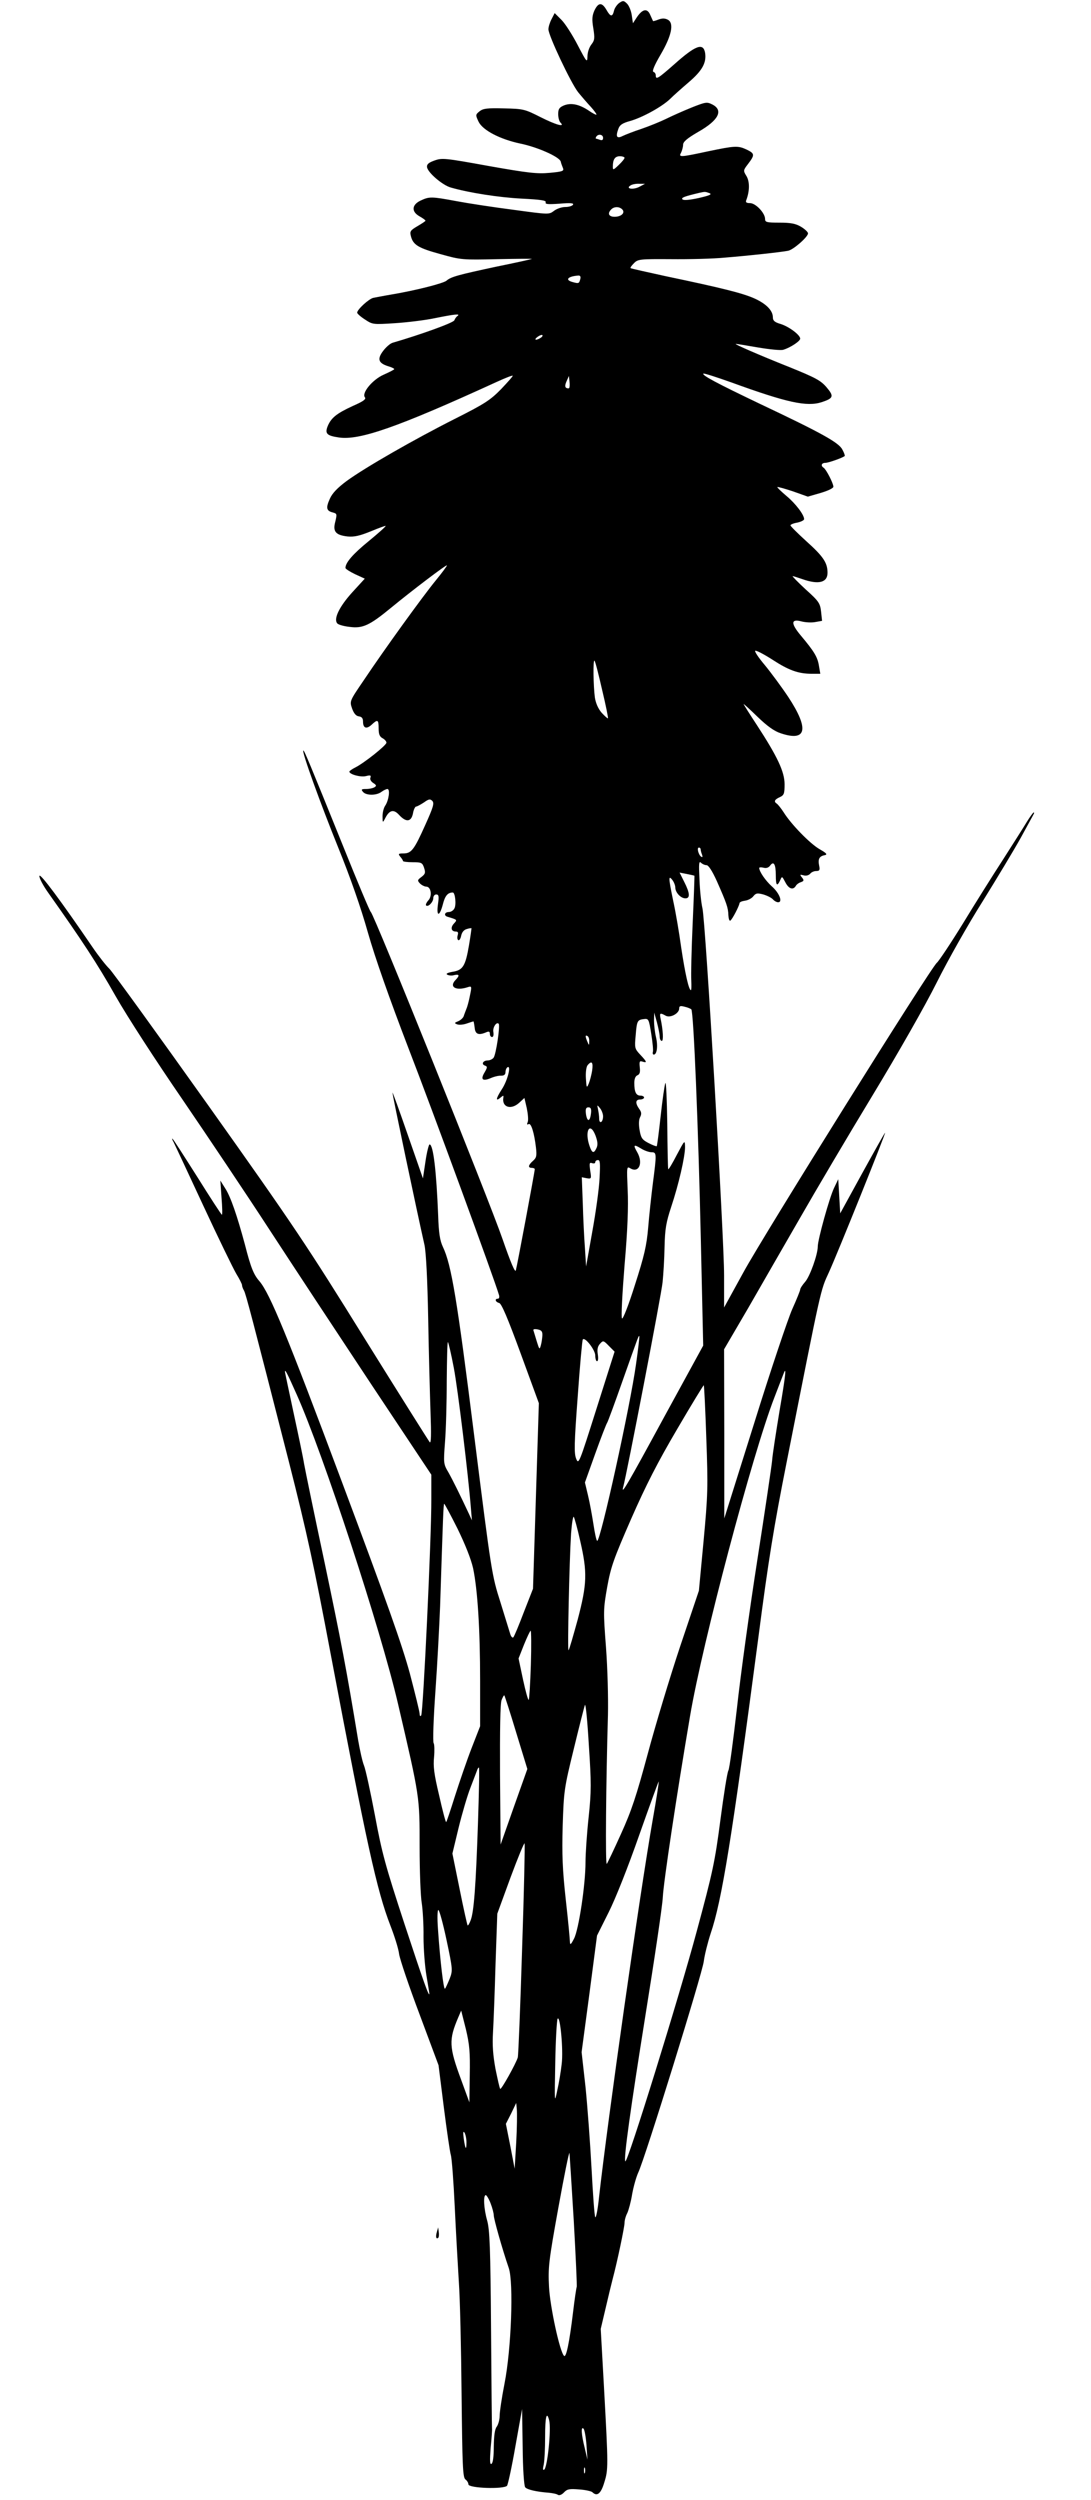 <?xml version="1.0" standalone="no"?>
<!DOCTYPE svg PUBLIC "-//W3C//DTD SVG 20010904//EN"
 "http://www.w3.org/TR/2001/REC-SVG-20010904/DTD/svg10.dtd">
<svg version="1.0" xmlns="http://www.w3.org/2000/svg"
 width="559pt" height="1280pt" viewBox="0 0 559 1280"
 preserveAspectRatio="xMidYMid meet">
<g transform="translate(0,1280) scale(0.1,-0.1)"
fill="#000000" stroke="none">
<path d="M3173 12785 c-11 -8 -24 -26 -27 -40 -8 -33 -18 -32 -39 5 -23 39
-41 38 -61 -3 -12 -27 -14 -45 -6 -92 8 -51 7 -61 -10 -83 -11 -14 -20 -40
-20 -61 -1 -34 -4 -30 -50 58 -27 52 -64 110 -83 129 l-35 35 -16 -31 c-9 -17
-16 -40 -16 -52 0 -32 115 -275 152 -322 18 -22 48 -57 66 -76 17 -19 30 -37
28 -39 -2 -2 -20 7 -40 21 -48 32 -90 41 -127 26 -23 -10 -29 -18 -29 -44 0
-18 5 -37 12 -44 25 -25 -23 -12 -104 29 -79 40 -87 42 -186 44 -86 2 -106 0
-125 -15 -21 -17 -21 -19 -5 -53 21 -44 110 -90 213 -112 89 -18 201 -68 208
-92 2 -10 8 -25 12 -35 5 -14 -4 -17 -68 -23 -64 -6 -110 -1 -313 35 -226 41
-239 42 -278 28 -31 -11 -40 -20 -38 -34 4 -28 79 -92 121 -104 93 -27 247
-51 364 -57 97 -5 127 -9 123 -19 -4 -10 12 -11 71 -7 56 5 74 3 69 -5 -4 -7
-22 -12 -40 -12 -18 0 -44 -9 -58 -20 -25 -19 -26 -19 -209 6 -101 13 -232 33
-290 44 -129 24 -139 24 -184 3 -46 -22 -48 -57 -5 -81 16 -9 30 -19 30 -22 0
-3 -19 -15 -41 -28 -36 -21 -40 -27 -34 -50 11 -46 38 -62 151 -93 107 -30
113 -30 294 -26 102 2 181 3 175 1 -5 -2 -86 -20 -180 -39 -196 -42 -234 -52
-257 -72 -16 -14 -161 -51 -288 -72 -36 -6 -75 -14 -87 -16 -23 -5 -83 -60
-83 -76 0 -5 18 -21 40 -35 39 -26 42 -26 152 -19 62 4 155 15 207 26 99 20
133 24 115 11 -6 -4 -13 -14 -16 -22 -5 -13 -172 -73 -316 -115 -12 -3 -34
-22 -49 -42 -31 -41 -25 -62 25 -78 18 -5 32 -12 32 -15 0 -3 -24 -15 -53 -28
-58 -25 -116 -95 -97 -117 7 -9 -10 -21 -63 -44 -82 -38 -110 -60 -128 -103
-15 -38 -5 -49 57 -58 106 -16 301 52 808 284 44 20 81 35 83 32 2 -2 -25 -32
-59 -68 -56 -57 -83 -75 -238 -153 -208 -105 -458 -248 -554 -318 -47 -35 -74
-63 -86 -91 -21 -46 -18 -62 15 -70 22 -6 22 -8 13 -47 -14 -51 2 -69 63 -76
34 -3 61 3 118 26 41 17 76 30 77 28 2 -2 -37 -37 -87 -78 -81 -66 -119 -110
-119 -137 0 -5 22 -19 49 -32 l50 -23 -65 -71 c-66 -73 -97 -137 -75 -159 6
-6 34 -14 63 -17 66 -9 102 8 208 95 113 93 290 227 290 220 0 -4 -26 -39 -58
-78 -67 -82 -261 -350 -368 -510 -73 -107 -73 -107 -60 -145 9 -25 20 -38 34
-40 16 -2 22 -10 22 -27 0 -34 18 -40 44 -16 31 29 36 27 36 -19 0 -29 5 -42
20 -50 11 -6 20 -16 20 -23 -1 -14 -114 -104 -160 -127 -16 -8 -30 -18 -30
-21 0 -14 58 -30 85 -23 23 6 27 4 23 -8 -4 -8 3 -20 14 -27 17 -11 18 -15 7
-22 -8 -5 -27 -9 -43 -9 -24 0 -27 -2 -16 -15 16 -19 69 -19 94 0 11 8 25 15
31 15 15 0 7 -58 -11 -85 -8 -11 -14 -35 -14 -55 0 -34 1 -34 13 -11 22 44 44
49 72 18 36 -39 62 -36 71 8 3 19 11 35 16 35 5 0 23 10 40 21 25 18 32 19 43
8 11 -12 5 -32 -36 -123 -57 -127 -71 -146 -112 -146 -26 0 -28 -2 -16 -17 8
-9 14 -19 14 -22 0 -3 22 -6 49 -6 45 0 50 -2 59 -29 8 -25 6 -31 -13 -46 -22
-16 -22 -19 -8 -34 9 -9 24 -16 32 -16 24 0 32 -47 11 -70 -10 -11 -15 -23
-12 -26 10 -11 37 17 37 37 0 11 7 19 15 19 13 0 15 -9 9 -50 -9 -65 8 -65 25
-1 11 44 25 61 51 61 12 0 19 -63 8 -82 -5 -10 -18 -18 -28 -18 -22 0 -27 -18
-8 -24 53 -16 52 -15 33 -36 -18 -20 -13 -40 11 -40 11 0 13 -6 9 -19 -3 -11
-2 -22 3 -25 5 -3 12 7 15 23 4 18 14 30 29 34 12 4 23 5 24 4 0 -1 -5 -40
-13 -87 -18 -106 -31 -128 -84 -136 -27 -5 -36 -10 -27 -15 7 -4 23 -6 35 -2
27 6 29 -2 8 -24 -36 -36 0 -58 61 -38 21 7 22 5 12 -42 -5 -26 -13 -57 -18
-68 -4 -11 -11 -28 -14 -38 -3 -9 -16 -21 -28 -26 -20 -8 -21 -10 -6 -16 10
-4 32 -2 49 4 18 6 33 11 35 11 1 0 4 -15 6 -32 3 -34 20 -41 61 -23 12 5 17
3 17 -9 0 -9 5 -16 11 -16 7 0 9 10 7 25 -5 23 16 55 27 43 9 -8 -14 -160 -26
-174 -6 -8 -20 -14 -30 -14 -24 0 -34 -19 -15 -26 14 -5 14 -9 -1 -35 -22 -36
-11 -47 30 -30 18 8 42 14 55 13 15 0 22 6 22 18 0 11 5 22 10 25 21 13 1 -68
-29 -113 -31 -48 -33 -65 -5 -41 13 11 15 11 13 -2 -8 -49 40 -64 82 -25 l26
24 12 -52 c6 -29 9 -61 5 -71 -5 -12 -4 -16 4 -11 13 8 29 -43 38 -119 5 -43
3 -53 -15 -69 -25 -22 -27 -36 -6 -36 8 0 15 -3 15 -7 0 -12 -91 -498 -97
-518 -4 -13 -26 39 -68 160 -67 195 -659 1665 -675 1675 -5 3 -69 156 -143
340 -171 423 -199 491 -203 487 -8 -7 88 -272 179 -497 61 -150 116 -307 152
-435 37 -130 110 -337 207 -590 121 -312 443 -1190 465 -1267 3 -10 0 -18 -6
-18 -18 0 -13 -17 7 -22 12 -4 43 -76 110 -259 l93 -254 -15 -475 -15 -475
-47 -120 c-25 -66 -49 -124 -54 -129 -4 -4 -11 3 -15 15 -4 13 -27 87 -51 165
-44 138 -46 151 -134 850 -88 702 -117 878 -161 970 -15 32 -21 70 -24 160 -9
228 -25 364 -44 364 -4 0 -14 -39 -21 -87 l-13 -87 -78 224 c-43 124 -78 221
-78 215 -1 -9 127 -617 164 -780 8 -39 15 -171 19 -380 3 -176 9 -392 12 -480
4 -109 3 -157 -4 -150 -5 6 -155 244 -333 530 -294 474 -364 579 -802 1195
-264 371 -492 686 -507 700 -15 14 -54 63 -86 110 -163 239 -269 381 -272 365
-2 -10 19 -50 47 -89 168 -237 250 -361 343 -526 59 -104 209 -335 341 -527
129 -189 331 -490 448 -670 118 -181 352 -536 521 -791 l308 -463 0 -127 c1
-188 -42 -1095 -52 -1106 -5 -6 -8 -2 -8 9 0 10 -23 103 -50 206 -40 147 -117
364 -350 986 -278 743 -367 960 -421 1023 -29 33 -44 69 -74 187 -40 148 -73
245 -101 288 l-25 40 6 -87 c4 -49 5 -88 2 -88 -3 0 -60 88 -127 195 -68 107
-124 195 -127 195 -2 0 0 -8 6 -17 5 -10 73 -155 151 -323 78 -168 155 -326
171 -353 16 -26 29 -52 29 -57 0 -6 4 -18 10 -28 10 -18 41 -137 231 -880 91
-358 128 -529 214 -985 183 -967 236 -1208 305 -1386 21 -54 42 -120 45 -147
4 -27 51 -166 105 -309 l97 -260 27 -215 c15 -118 31 -228 36 -245 5 -16 14
-136 20 -265 6 -129 16 -302 21 -385 6 -82 12 -341 14 -575 4 -368 6 -426 20
-436 8 -6 15 -17 15 -25 0 -20 182 -26 198 -7 5 7 25 99 43 203 l34 190 3
-194 c1 -115 7 -200 13 -207 10 -12 56 -23 122 -28 19 -2 40 -6 46 -11 7 -4
20 1 31 13 16 17 28 19 77 15 32 -2 62 -9 68 -14 24 -24 44 -8 61 49 21 67 21
80 -1 482 l-17 305 26 110 c14 61 30 126 35 145 24 90 61 267 61 288 0 13 6
35 14 50 7 15 19 59 25 97 7 39 21 88 31 110 34 70 329 1022 336 1082 4 32 20
96 35 142 58 170 109 488 244 1511 52 401 80 572 145 900 181 915 173 879 217
975 44 96 293 715 288 715 -2 0 -54 -93 -117 -207 l-113 -206 -5 88 -5 87 -22
-46 c-23 -48 -83 -263 -83 -299 0 -40 -40 -153 -65 -181 -14 -16 -25 -33 -25
-39 0 -5 -18 -50 -41 -101 -22 -50 -110 -311 -194 -581 l-154 -490 0 433 -1
433 124 212 c67 117 187 325 266 462 79 138 245 419 370 625 135 223 269 458
330 580 57 114 161 298 235 415 72 116 160 262 195 325 34 63 65 118 67 123 2
4 2 7 -1 7 -2 0 -18 -21 -34 -47 -16 -27 -71 -113 -122 -193 -52 -80 -145
-228 -207 -330 -63 -102 -123 -192 -133 -200 -31 -25 -887 -1394 -991 -1585
l-99 -180 0 165 c0 195 -95 1814 -111 1880 -6 25 -13 90 -15 145 -4 80 -3 98
7 88 7 -7 20 -13 29 -13 10 0 29 -29 53 -82 50 -113 58 -136 59 -174 1 -18 5
-31 10 -28 10 6 45 74 47 89 0 6 13 11 28 13 15 2 35 12 43 23 13 16 20 17 51
9 20 -6 42 -17 49 -25 7 -8 19 -15 27 -15 25 0 6 48 -33 82 -31 28 -64 75 -64
94 0 3 10 4 22 1 14 -4 26 0 34 11 18 25 29 7 29 -49 0 -53 6 -61 22 -27 10
23 10 22 27 -10 17 -33 39 -41 53 -19 4 8 16 17 27 20 16 6 16 10 5 24 -12 15
-11 16 8 11 13 -4 27 0 34 8 6 8 20 14 31 14 17 0 20 5 15 28 -7 33 1 48 28
53 16 3 11 10 -26 31 -50 29 -146 128 -184 189 -13 20 -29 40 -35 44 -16 10
-12 21 15 33 22 10 25 18 25 66 0 64 -36 141 -143 305 -37 56 -67 104 -67 106
0 2 32 -27 71 -65 51 -49 86 -74 120 -85 132 -44 146 22 38 186 -34 51 -88
124 -120 163 -33 39 -55 72 -49 74 6 2 46 -19 88 -46 83 -54 132 -72 201 -72
l44 0 -7 41 c-7 45 -25 74 -93 155 -52 62 -51 87 4 72 20 -5 51 -7 71 -3 l34
6 -5 47 c-5 43 -11 53 -79 114 -40 37 -70 68 -67 68 4 0 26 -7 49 -15 84 -30
130 -18 130 32 0 52 -22 84 -110 163 -44 40 -80 76 -80 80 0 4 16 11 35 14 19
4 35 12 35 18 0 22 -43 79 -91 119 -27 23 -48 43 -46 45 2 2 38 -8 80 -22 l76
-27 66 19 c37 11 65 24 65 32 0 17 -37 89 -50 97 -16 10 -11 25 9 25 16 0 89
26 99 35 2 2 -3 17 -12 33 -18 36 -109 86 -420 233 -224 107 -301 148 -292
156 2 3 67 -18 143 -45 286 -104 387 -126 464 -101 60 20 63 30 24 76 -30 35
-56 49 -192 104 -151 60 -284 118 -273 118 3 1 54 -8 113 -18 59 -10 118 -16
130 -12 35 10 87 44 87 57 0 19 -58 62 -100 75 -31 9 -40 17 -40 34 0 35 -34
70 -97 98 -60 26 -157 51 -453 113 -96 21 -177 39 -179 41 -3 2 5 13 17 25 20
21 30 22 189 21 92 -1 218 2 278 8 123 10 288 28 323 35 27 5 102 71 102 89 0
7 -16 22 -36 34 -27 16 -52 21 -110 21 -66 0 -74 2 -74 19 0 30 -48 81 -77 81
-19 0 -24 4 -19 16 17 45 18 93 1 122 -18 29 -17 30 9 64 34 45 33 52 -8 72
-45 21 -60 20 -199 -9 -145 -31 -151 -31 -137 -6 5 11 10 29 10 40 0 15 21 33
78 66 104 59 130 110 72 140 -28 14 -34 13 -105 -15 -42 -17 -101 -43 -133
-59 -31 -15 -88 -38 -126 -51 -37 -12 -80 -29 -95 -36 -31 -16 -38 -4 -22 38
7 19 22 28 58 38 62 17 163 72 206 113 18 18 61 56 96 86 69 59 91 99 84 149
-9 55 -48 41 -158 -57 -83 -73 -95 -81 -95 -57 0 8 -5 16 -12 18 -8 3 5 34 36
87 57 97 71 162 38 180 -15 8 -29 8 -48 1 -15 -6 -27 -9 -28 -8 -1 2 -7 16
-14 31 -15 36 -39 32 -68 -10 l-21 -32 -6 41 c-3 22 -14 49 -24 59 -17 17 -21
17 -40 4z m-83 -691 c0 -11 -5 -14 -16 -10 -9 3 -18 6 -20 6 -3 0 -2 5 1 10
10 16 35 12 35 -6z m110 -102 c0 -5 -13 -21 -30 -37 -28 -27 -30 -27 -30 -8 0
37 11 53 36 53 13 0 24 -4 24 -8z m77 -148 c-31 -17 -74 -11 -47 6 8 6 29 10
45 9 l30 0 -28 -15z m358 -33 c15 -6 1 -12 -55 -25 -46 -10 -77 -13 -83 -7 -9
9 12 16 88 34 28 6 28 6 50 -2z m-447 -83 c17 -17 -4 -38 -39 -38 -30 0 -38
17 -17 38 15 15 41 15 56 0z m-215 -358 c-6 -22 -8 -23 -40 -14 -40 11 -23 29
29 33 11 1 15 -5 11 -19z m-203 -300 c-24 -15 -37 -11 -16 5 11 8 22 12 25 9
3 -3 -1 -9 -9 -14z m146 -257 c-2 -3 -9 -2 -15 1 -7 5 -6 16 2 34 l12 27 3
-29 c2 -15 1 -30 -2 -33z m169 -1545 c19 -79 32 -144 30 -146 -2 -2 -16 11
-32 28 -18 21 -30 48 -35 78 -8 61 -10 197 -2 189 4 -3 21 -70 39 -149z m505
-817 c0 -5 3 -17 7 -27 4 -11 3 -15 -4 -11 -14 9 -24 47 -12 47 5 0 9 -4 9 -9z
m-32 -135 c1 -2 -3 -112 -9 -245 -6 -133 -9 -264 -7 -291 1 -28 1 -50 -2 -50
-11 0 -30 87 -50 220 -10 74 -28 179 -40 234 -25 121 -26 137 -5 110 8 -10 15
-28 15 -38 0 -26 28 -56 52 -56 25 0 23 27 -6 84 l-24 48 36 -7 c21 -4 38 -8
40 -9z m-16 -684 c12 -12 36 -605 49 -1184 l12 -538 -198 -362 c-189 -348
-224 -408 -212 -363 18 65 197 992 202 1050 4 39 9 120 10 180 2 92 8 126 34
205 39 117 71 257 71 307 -1 37 -1 37 -42 -40 -22 -43 -42 -76 -44 -74 -2 1
-4 106 -5 232 -2 126 -6 220 -10 209 -4 -10 -15 -86 -24 -169 -9 -82 -18 -152
-20 -154 -2 -2 -21 5 -42 16 -33 17 -39 26 -46 67 -5 29 -4 54 3 66 8 16 7 26
-5 42 -21 30 -19 48 5 48 11 0 20 5 20 10 0 6 -9 10 -19 10 -22 0 -31 19 -31
65 0 21 6 35 16 39 12 5 15 16 12 41 -3 30 -1 34 14 29 25 -8 23 -1 -12 36
-28 30 -29 34 -23 98 6 76 9 80 43 84 23 3 25 -1 37 -77 7 -44 11 -86 8 -92
-2 -7 0 -13 5 -13 16 0 22 44 11 90 -6 25 -10 63 -10 85 l1 40 14 -50 c7 -27
14 -60 14 -72 0 -13 5 -23 11 -23 9 0 7 53 -7 118 -5 25 -1 27 27 11 24 -13
69 12 69 37 0 13 6 15 28 9 15 -3 30 -10 34 -13z m-523 -165 c0 -21 -1 -21 -9
-2 -12 28 -12 37 0 30 6 -3 10 -16 9 -28z m15 -149 c-4 -24 -12 -54 -18 -68
-10 -23 -11 -20 -14 28 -2 31 2 60 9 68 21 25 29 15 23 -28z m56 -234 c0 -13
-4 -26 -10 -29 -6 -3 -10 4 -10 17 0 13 -3 34 -6 48 -5 24 -5 24 10 6 9 -11
16 -30 16 -42z m-62 14 c-2 -18 -7 -33 -13 -33 -5 0 -11 15 -13 33 -3 24 1 32
13 32 12 0 16 -8 13 -32z m29 -175 c-14 -31 -23 -29 -36 8 -27 77 1 129 30 55
11 -30 13 -47 6 -63z m281 -23 c27 0 27 -6 7 -160 -8 -63 -19 -165 -24 -227
-8 -92 -20 -144 -68 -293 -32 -102 -61 -176 -66 -171 -5 5 1 122 13 272 16
184 20 301 16 386 -5 118 -5 122 13 111 44 -27 68 26 36 82 -22 38 -18 42 18
20 17 -11 42 -20 55 -20z m-266 -132 c-2 -51 -19 -174 -37 -273 l-32 -180 -6
95 c-4 52 -9 155 -11 229 l-5 133 25 -5 c24 -4 25 -3 18 39 -5 38 -4 43 10 38
9 -3 16 -1 16 5 0 6 6 11 14 11 11 0 12 -18 8 -92z m-293 -807 c-1 -14 -4 -37
-8 -50 -6 -23 -8 -21 -20 18 -7 24 -15 49 -17 56 -4 9 2 11 20 8 21 -4 26 -11
25 -32z m480 -145 c-30 -217 -182 -906 -199 -906 -4 0 -12 37 -19 83 -7 45
-19 112 -28 149 l-16 67 53 148 c29 81 57 153 61 158 4 6 39 101 78 212 85
240 83 235 87 231 1 -2 -6 -66 -17 -142z m-209 43 c0 -16 4 -29 9 -29 6 0 7
16 4 35 -4 25 -1 41 11 54 16 18 18 18 46 -11 l29 -29 -92 -290 c-90 -284 -92
-290 -105 -258 -11 28 -10 76 8 317 11 157 23 289 26 293 10 16 64 -53 64 -82z
m-725 -62 c21 -110 74 -546 88 -722 l5 -60 -16 35 c-45 96 -81 169 -104 210
-26 44 -26 47 -18 155 5 61 9 202 9 314 1 112 3 202 6 199 3 -3 17 -62 30
-131z m-805 -137 c136 -304 430 -1201 519 -1583 113 -485 111 -476 111 -732 0
-126 5 -257 11 -290 5 -33 10 -111 9 -173 0 -61 7 -151 15 -198 8 -48 15 -89
15 -93 -1 -19 -29 58 -128 359 -97 296 -115 361 -151 555 -23 121 -48 236 -56
255 -8 19 -21 78 -30 130 -60 364 -87 505 -171 905 -53 248 -100 477 -106 510
-5 33 -30 151 -54 262 -24 112 -44 206 -44 209 0 15 11 -6 60 -116z m2474 -85
c-18 -110 -36 -224 -38 -255 -3 -30 -37 -260 -76 -510 -39 -250 -86 -590 -104
-756 -19 -165 -38 -309 -44 -320 -6 -10 -24 -125 -41 -254 -28 -214 -39 -265
-120 -565 -91 -339 -356 -1193 -367 -1182 -10 9 28 278 102 741 47 292 88 567
90 611 4 79 70 518 140 930 63 372 320 1342 432 1630 21 55 42 109 46 119 17
47 12 -3 -20 -189z m-375 -141 c9 -249 8 -287 -14 -524 l-24 -255 -96 -285
c-52 -156 -127 -404 -166 -550 -59 -218 -83 -291 -137 -410 -36 -80 -69 -149
-73 -154 -8 -9 -4 418 6 763 2 87 -2 237 -10 345 -14 185 -14 195 6 309 19
105 33 144 123 350 76 173 136 290 236 460 73 125 135 226 136 224 2 -2 8
-124 13 -273z m-1275 -461 c40 -82 69 -155 80 -203 23 -109 36 -312 36 -577
l0 -232 -44 -113 c-24 -62 -62 -173 -85 -245 -23 -73 -43 -133 -45 -133 -3 0
-19 61 -36 137 -26 109 -31 148 -26 196 3 33 2 65 -2 71 -5 6 -1 126 9 266 10
140 20 336 24 435 15 461 17 525 21 525 2 0 33 -57 68 -127z m629 -64 c37
-161 35 -219 -13 -402 -23 -83 -43 -154 -47 -157 -6 -6 4 452 13 598 4 52 10
90 14 85 3 -4 19 -60 33 -124z m-253 -633 c-3 -96 -8 -177 -11 -180 -3 -4 -16
43 -29 103 l-23 109 28 71 c16 39 31 71 34 71 3 0 4 -78 1 -174z m-75 -348
l57 -186 -69 -194 -68 -193 -3 357 c-1 229 1 366 8 383 6 15 12 26 14 24 2 -2
30 -88 61 -191z m371 -433 c-9 -83 -16 -187 -16 -230 0 -116 -35 -347 -59
-392 -16 -31 -20 -34 -21 -16 0 12 -9 109 -21 215 -17 155 -20 230 -16 378 6
180 7 191 57 395 28 116 54 217 57 225 4 8 13 -84 20 -205 13 -195 13 -237 -1
-370z m-567 -30 c-11 -325 -21 -458 -38 -499 -6 -16 -13 -27 -15 -25 -2 2 -21
86 -41 186 l-37 182 32 133 c18 73 45 165 60 203 15 39 30 79 34 89 3 10 8 17
10 15 3 -2 0 -130 -5 -284z m895 15 c-66 -377 -230 -1531 -275 -1933 -6 -60
-15 -105 -19 -100 -4 4 -12 116 -19 248 -7 132 -21 320 -31 419 l-20 178 40
299 39 298 59 118 c35 69 100 233 157 396 54 153 99 276 100 275 2 -2 -12 -91
-31 -198z m-669 -663 c-9 -293 -19 -541 -22 -552 -9 -31 -85 -167 -90 -161 -3
2 -13 48 -24 101 -13 71 -17 122 -13 189 3 50 9 207 13 349 l9 258 68 186 c38
102 70 180 72 174 2 -7 -3 -251 -13 -544z m-387 49 c32 -151 32 -156 16 -198
-10 -24 -20 -47 -24 -51 -7 -8 -25 144 -36 306 -4 55 -3 97 2 97 5 0 24 -69
42 -154z m119 -691 l-2 -140 -42 115 c-63 170 -64 205 -15 320 l15 35 24 -95
c19 -80 22 -118 20 -235z m471 57 c-4 -37 -14 -98 -23 -137 -14 -68 -14 -64
-10 143 2 117 8 218 12 225 13 21 30 -160 21 -231z m-233 -402 l-8 -135 -22
115 -23 115 27 53 26 54 3 -33 c2 -19 1 -95 -3 -169z m-255 1 c0 -45 -6 -37
-14 19 -4 31 -3 40 4 30 5 -8 10 -30 10 -49z m550 -405 c10 -181 17 -332 15
-336 -2 -4 -11 -63 -19 -131 -18 -150 -35 -234 -46 -222 -22 21 -72 253 -77
354 -5 98 -2 129 48 405 30 165 55 290 57 279 1 -11 11 -168 22 -349z m-426
91 c9 -23 16 -51 16 -61 0 -18 43 -171 77 -270 25 -75 13 -414 -22 -591 -14
-71 -25 -146 -25 -166 0 -19 -7 -44 -15 -55 -10 -13 -14 -45 -15 -101 0 -51
-4 -85 -12 -89 -8 -5 -9 15 -4 82 5 49 8 94 7 99 -1 6 -3 235 -5 510 -3 418
-7 509 -20 555 -17 60 -21 130 -7 130 4 0 16 -19 25 -43z m300 -1111 c11 -44
-9 -242 -26 -252 -7 -4 -7 5 -2 27 4 19 7 82 7 142 0 102 8 135 21 83z m191
-126 l5 -75 -14 60 c-18 72 -20 113 -6 99 5 -5 12 -43 15 -84z m-8 -142 c-3
-7 -5 -2 -5 12 0 14 2 19 5 13 2 -7 2 -19 0 -25z"/>
<path d="M2238 1370 c-7 -24 -3 -38 8 -28 3 4 4 17 2 30 l-3 23 -7 -25z"/>
</g>
</svg>